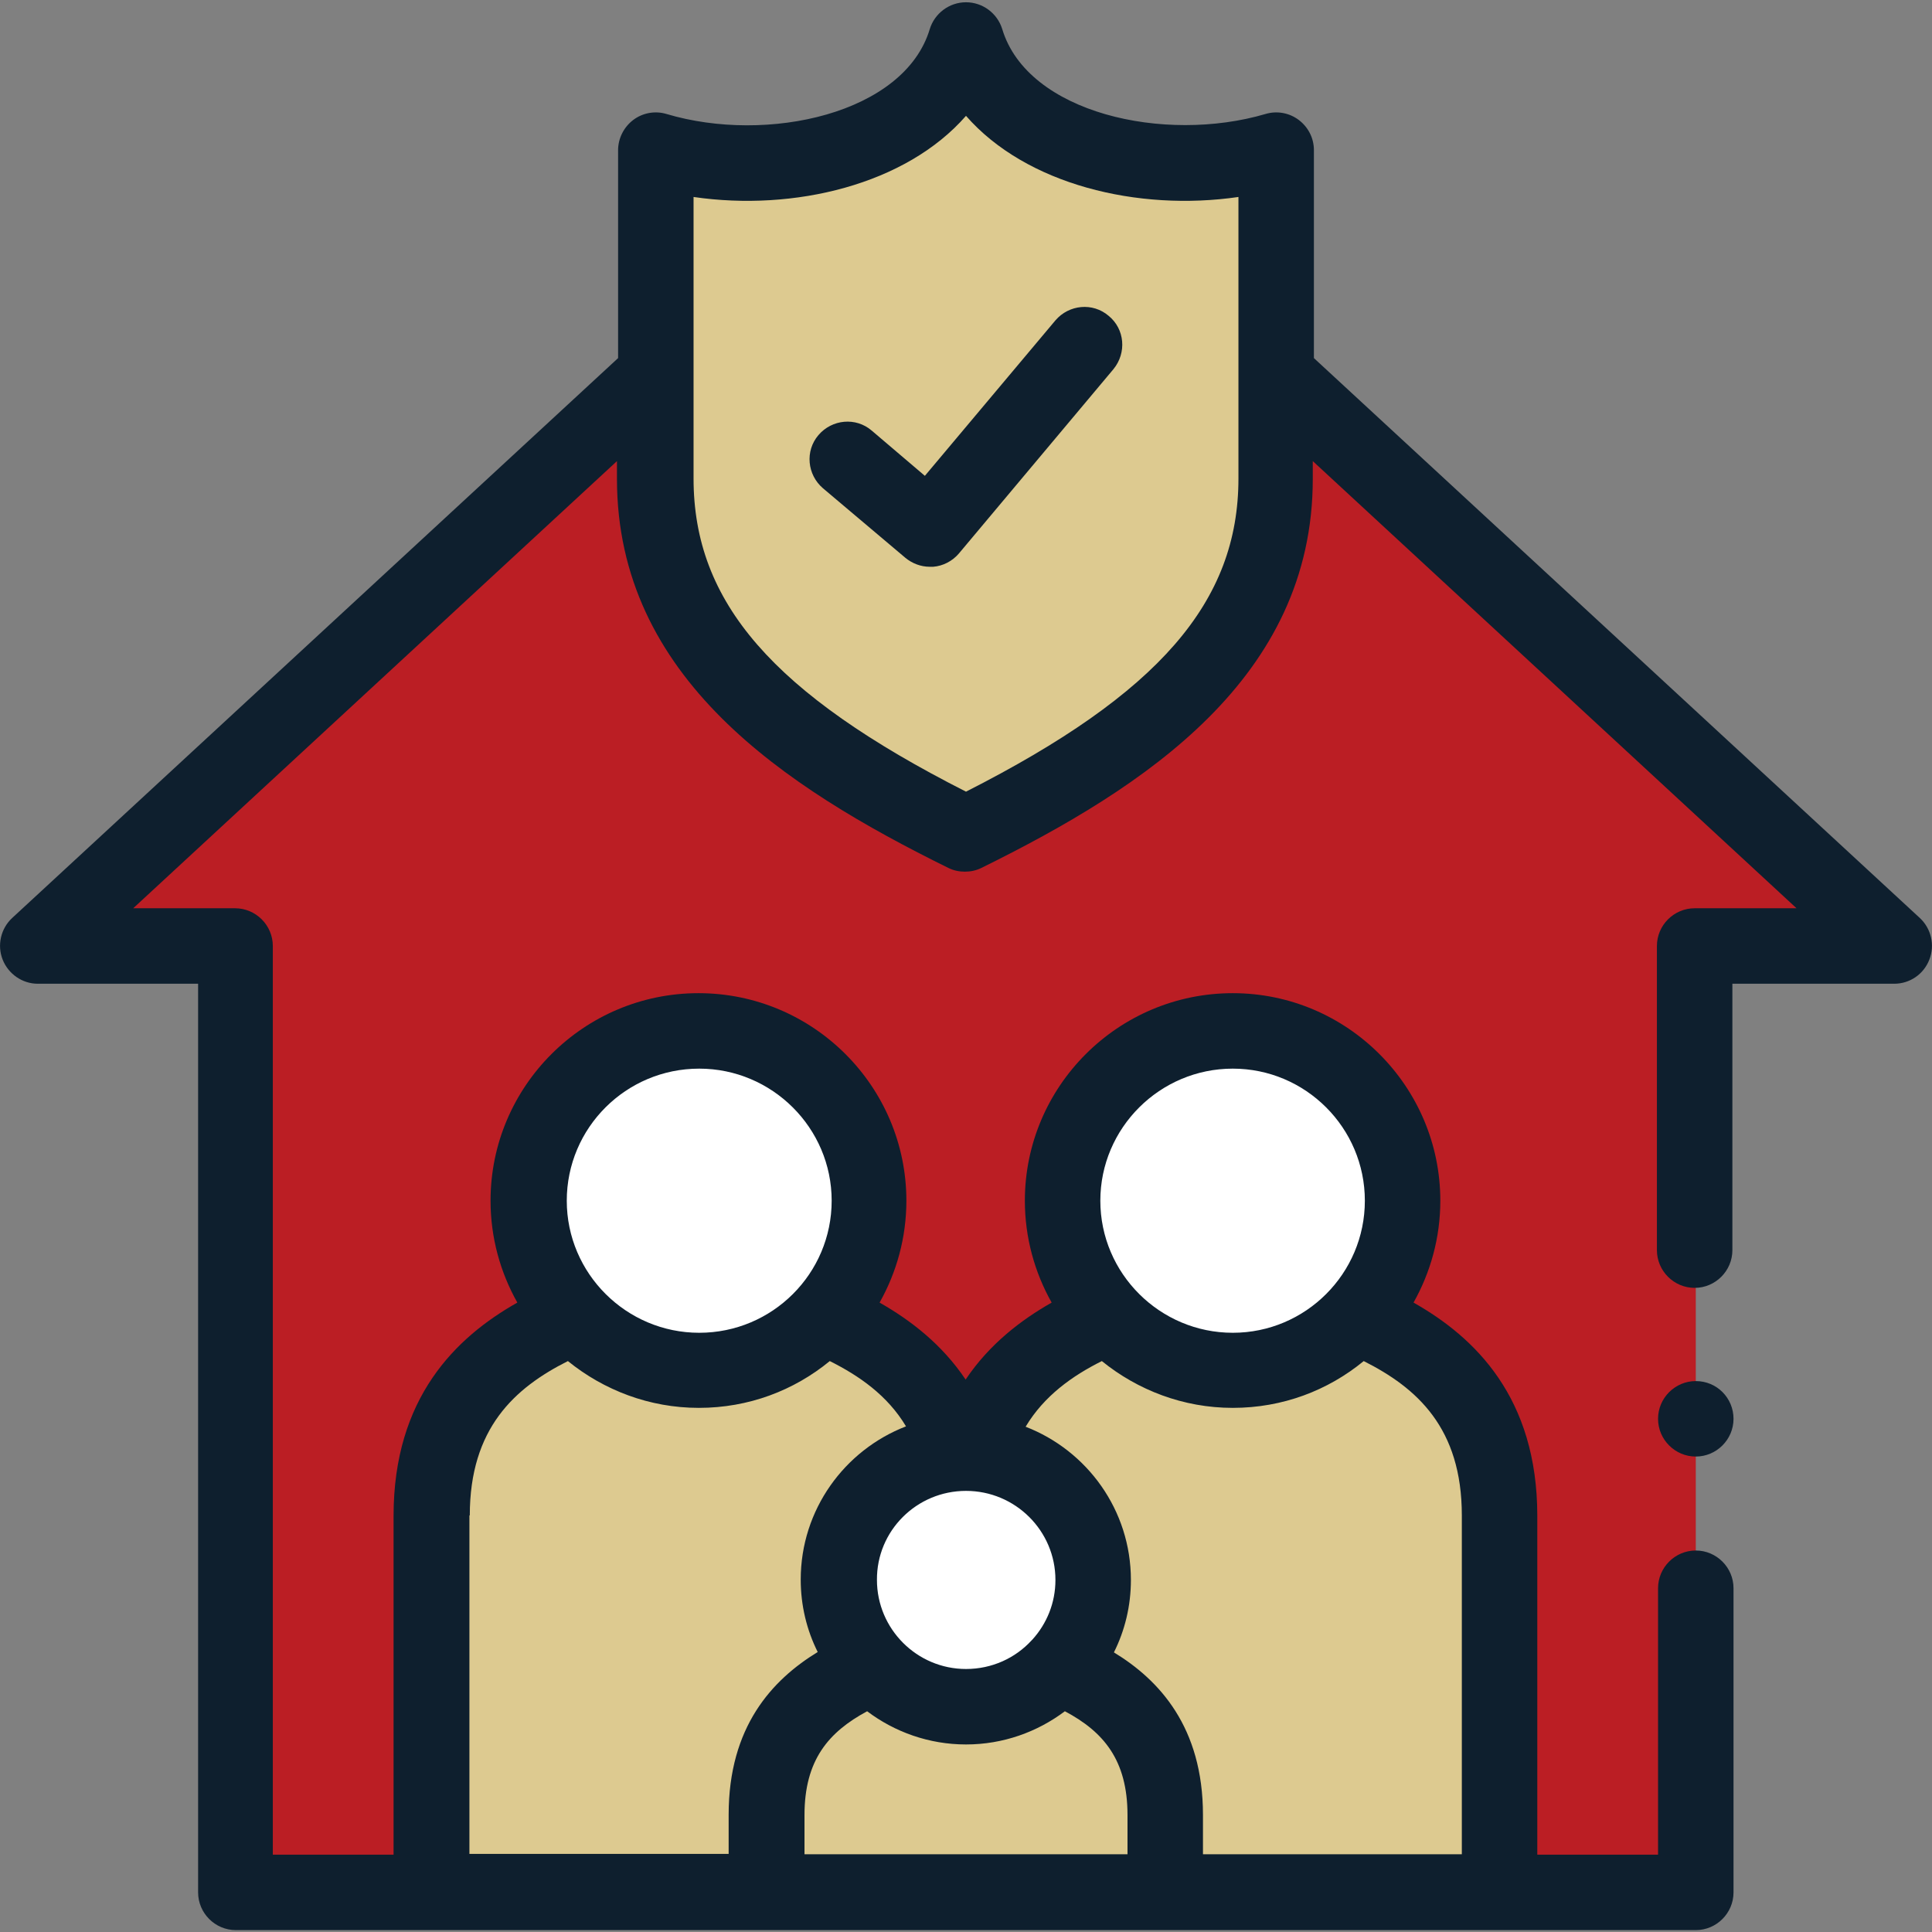 <?xml version="1.0" encoding="utf-8"?>
<!-- Generator: Adobe Illustrator 26.0.2, SVG Export Plug-In . SVG Version: 6.00 Build 0)  -->
<svg version="1.1" id="Layer_1" xmlns="http://www.w3.org/2000/svg" xmlns:xlink="http://www.w3.org/1999/xlink" x="0px" y="0px"
	 width="512px" height="512px" viewBox="0 0 512 512" style="enable-background:new 0 0 512 512;" xml:space="preserve">
<rect x="0" y="0" width="512" height="512" fill="#808080" stroke="none"/>
<style type="text/css">
	.st0{fill-rule:evenodd;clip-rule:evenodd;fill:#DDCA90;}
	.st1{fill-rule:evenodd;clip-rule:evenodd;fill:#BB1E24;}
	.st2{fill-rule:evenodd;clip-rule:evenodd;fill:#FFFFFF;}
	.st3{fill:#0E1F2E;}
</style>
<g>
	<g>
		<path class="st0" d="M293.9,348.9c-14,6-30.2,15.4-35.8,36.3c17.6,1,31.6,15.7,31.6,33.5c0,8.9-3.5,17-9.1,23
			c12.8,5.5,28.3,14.8,28.3,39.4v20.4h88.6v-99.8c0-32.9-20.7-45.4-37.9-52.7c-8.2,8.7-19.9,14.2-32.9,14.2
			C313.8,363.1,302.1,357.6,293.9,348.9L293.9,348.9z"/>
	</g>
	<g>
		<path class="st0" d="M280.5,441.6c-6.1,6.5-14.9,10.6-24.5,10.6c-9.7,0-18.4-4.1-24.5-10.6c-12.8,5.5-28.3,14.8-28.3,39.4v20.4
			h105.6V481C308.8,456.5,293.4,447.2,280.5,441.6z"/>
	</g>
	<g>
		<path class="st0" d="M256,10.5c-8.9,29.7-52.2,38.2-82.2,29.2v59.5v27.6c0,43.6,34.3,70.5,82.2,94.2
			c47.9-23.6,82.2-50.5,82.2-94.2V99.3V39.8C308.2,48.7,264.9,40.2,256,10.5L256,10.5z"/>
	</g>
	<g>
		<path class="st1" d="M338.2,126.8c0,43.6-34.3,70.5-82.2,94.2c-47.9-23.6-82.2-50.5-82.2-94.2V99.3L10,250.7h52.5v250.8h52v-99.8
			c0-32.9,20.7-45.4,37.9-52.7c-7.6-8-12.2-18.9-12.2-30.7c0-24.8,20.2-45,45.1-45s45.1,20.1,45.1,45c0,11.9-4.6,22.7-12.2,30.7
			c13.9,6,30.2,15.4,35.8,36.3c0.7,0,1.3-0.1,2-0.1c0.7,0,1.4,0,2,0.1c5.6-20.9,21.9-30.3,35.8-36.3c-7.6-8-12.2-18.9-12.2-30.7
			c0-24.8,20.2-45,45.1-45s45,20.1,45,45c0,11.9-4.6,22.7-12.2,30.7c17.2,7.4,37.9,19.9,37.9,52.7v99.8h52V250.7H502L338.2,99.3
			L338.2,126.8z"/>
	</g>
	<g>
		<path class="st2" d="M326.7,273.2c-24.9,0-45.1,20.1-45.1,45c0,11.9,4.6,22.7,12.2,30.7c8.2,8.7,19.9,14.2,32.9,14.2
			c13,0,24.6-5.5,32.9-14.2c7.6-8,12.2-18.9,12.2-30.7C371.8,293.3,351.6,273.2,326.7,273.2z"/>
	</g>
	<g>
		<path class="st0" d="M185.3,363.1c-13,0-24.7-5.5-32.9-14.2c-17.2,7.4-37.9,19.9-37.9,52.7v99.8h88.7V481
			c0-24.6,15.4-33.9,28.3-39.4c-5.6-6-9.1-14.1-9.1-23c0-17.8,14-32.5,31.6-33.5c-5.6-20.9-21.9-30.3-35.8-36.3
			C209.9,357.6,198.2,363.1,185.3,363.1L185.3,363.1z"/>
	</g>
	<g>
		<path class="st2" d="M254,385.2c-17.7,1-31.6,15.7-31.6,33.5c0,8.9,3.5,17,9.1,23c6.2,6.5,14.9,10.6,24.5,10.6
			c9.7,0,18.4-4.1,24.5-10.6c5.7-6,9.1-14.1,9.1-23c0-17.8-14-32.5-31.6-33.5c-0.7,0-1.4-0.1-2-0.1
			C255.3,385.1,254.6,385.1,254,385.2z"/>
	</g>
	<g>
		<path class="st2" d="M185.3,273.2c-24.9,0-45.1,20.1-45.1,45c0,11.9,4.6,22.7,12.2,30.7c8.2,8.7,19.9,14.2,32.9,14.2
			c13,0,24.7-5.5,32.9-14.2c7.5-8,12.2-18.9,12.2-30.7C230.3,293.3,210.2,273.2,185.3,273.2L185.3,273.2z"/>
	</g>
	<g>
		<path class="st3" d="M508.8,243.3L348.2,94.9V39.8c0-3.2-1.5-6.1-4-8c-2.5-1.9-5.8-2.5-8.8-1.6c-26.8,7.9-63.1-0.2-69.8-22.5
			c-1.3-4.2-5.2-7.1-9.6-7.1c0,0,0,0,0,0c-4.4,0-8.3,2.9-9.6,7.1c-6.7,22.4-43,30.5-69.8,22.5c-3-0.9-6.3-0.3-8.8,1.6s-4,4.9-4,8
			v55.1L3.2,243.3c-3,2.8-4,7.2-2.5,11c1.5,3.8,5.2,6.4,9.3,6.4h42.5v240.8c0,5.5,4.5,10,10,10h52h282.9h52c5.5,0,10-4.5,10-10
			v-80.6c0-5.5-4.5-10-10-10s-10,4.5-10,10v70.6h-32v-89.8c0-31.3-16.5-47.3-32.8-56.5c4.5-8,7.1-17.2,7.1-27c0-30.3-24.7-55-55-55
			c-30.4,0-55.1,24.7-55.1,55c0,9.8,2.6,19,7.1,27c-8.1,4.6-16.5,11-22.8,20.4c-6.3-9.4-14.7-15.8-22.8-20.4c4.5-8,7.1-17.2,7.1-27
			c0-30.3-24.7-55-55.1-55s-55.1,24.7-55.1,55c0,9.8,2.6,19,7.1,27c-16.3,9.2-32.8,25.2-32.8,56.5v89.8h-32V250.7
			c0-5.5-4.5-10-10-10h-27l128.2-118.5v4.7c0,52.7,44.4,81.7,87.8,103.1c1.4,0.7,2.9,1,4.4,1c1.5,0,3-0.3,4.4-1
			c43.4-21.4,87.8-50.4,87.8-103.1v-4.7l128.2,118.5h-27c-5.5,0-10,4.5-10,10v80.6c0,5.5,4.5,10,10,10s10-4.5,10-10v-70.6H502
			c4.1,0,7.8-2.5,9.3-6.4C512.8,250.5,511.8,246.1,508.8,243.3L508.8,243.3z M256,395.1c13.1,0,23.7,10.6,23.7,23.6
			c0,6.1-2.3,11.6-6.1,15.8c-0.1,0.1-0.1,0.1-0.2,0.2c-4.3,4.7-10.5,7.6-17.4,7.6c-13,0-23.6-10.6-23.6-23.6
			C232.3,405.7,242.9,395.1,256,395.1L256,395.1z M229.8,453.5c7.3,5.5,16.4,8.8,26.2,8.8c9.8,0,18.9-3.3,26.2-8.8
			c10.2,5.4,16.6,12.9,16.6,27.5v10.4h-85.6V481C213.2,466.4,219.6,459,229.8,453.5L229.8,453.5z M326.7,283.2c19.3,0,35,15.7,35,35
			s-15.7,35-35,35c-19.3,0-35.1-15.7-35.1-35S307.4,283.2,326.7,283.2z M292,360.7c9.5,7.7,21.6,12.4,34.7,12.4
			c13.2,0,25.2-4.6,34.7-12.4c14.1,7.1,26,17.7,26,40.9v89.8h-68.6V481c0-23.3-11.6-35.8-23.6-43.1c2.9-5.8,4.5-12.3,4.5-19.2
			c0-18.5-11.6-34.3-27.9-40.6C276.7,369.9,284.2,364.6,292,360.7L292,360.7z M185.3,283.2c19.3,0,35.1,15.7,35.1,35
			s-15.7,35-35.1,35c-19.3,0-35.1-15.7-35.1-35S165.9,283.2,185.3,283.2L185.3,283.2z M124.5,401.6c0-23.1,11.9-33.8,26-40.9
			c9.5,7.7,21.6,12.4,34.7,12.4c13.2,0,25.2-4.6,34.7-12.4c7.8,3.9,15.3,9.1,20.2,17.3c-16.3,6.3-27.9,22.1-27.9,40.6
			c0,6.9,1.6,13.4,4.5,19.2c-12.1,7.4-23.6,19.8-23.6,43.1v10.4h-68.7V401.6z M328.2,126.8c0,32.7-21,57-72.2,83
			c-51.2-26-72.2-50.2-72.2-83V52.2c26.7,3.9,56.3-3.3,72.2-21.5c15.9,18.2,45.5,25.4,72.2,21.5L328.2,126.8L328.2,126.8z"/>
		<path class="st3" d="M293.8,83.7c-4.2-3.6-10.5-3-14.1,1.2l-34.6,41.2l-14.1-12c-4.2-3.6-10.5-3-14.1,1.2s-3,10.5,1.2,14.1
			l21.8,18.4c1.8,1.5,4.1,2.4,6.5,2.4c0.3,0,0.6,0,0.9,0c2.6-0.2,5.1-1.5,6.8-3.5l41-48.9C298.6,93.5,298.1,87.2,293.8,83.7z"/>
		<path class="st3" d="M449.4,366c-5.5,0-10,4.5-10,10s4.5,10,10,10s10-4.5,10-10V376C459.4,370.5,455,366,449.4,366z"/>
	</g>
</g>
</svg>
